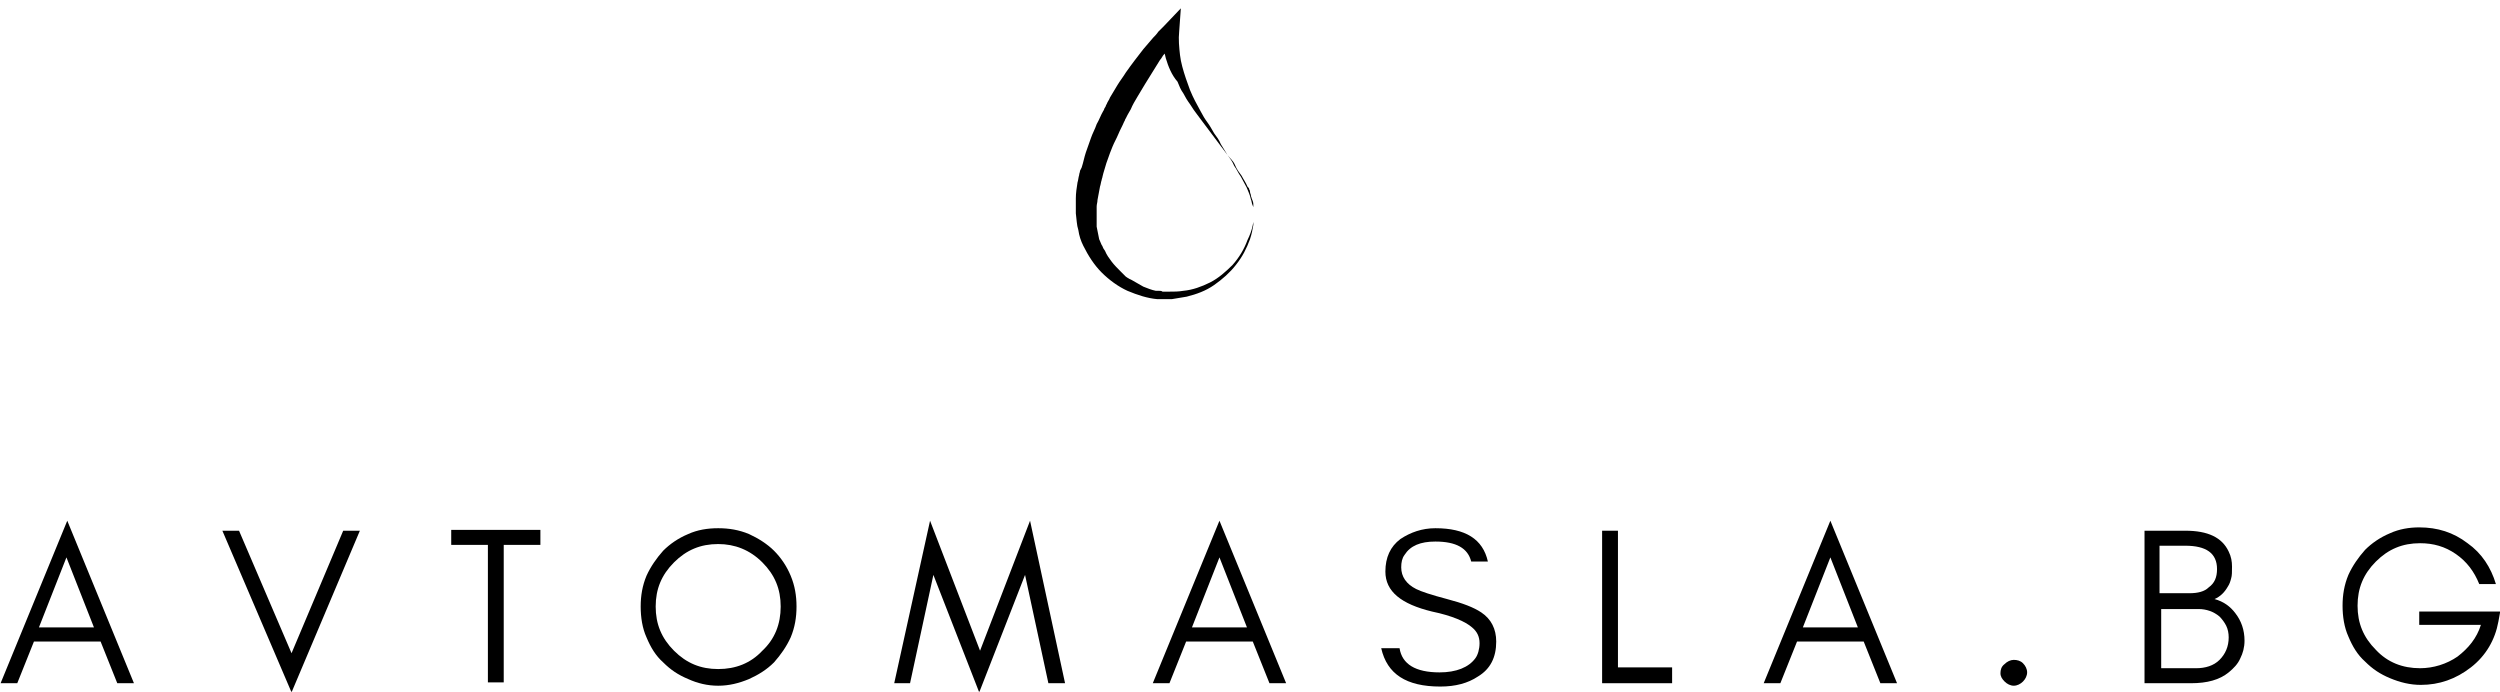 <?xml version="1.0" encoding="utf-8"?>
<!-- Generator: Adobe Illustrator 26.0.0, SVG Export Plug-In . SVG Version: 6.00 Build 0)  -->
<svg version="1.1" id="Layer_1" xmlns="http://www.w3.org/2000/svg" xmlns:xlink="http://www.w3.org/1999/xlink" x="0px" y="0px"
	 viewBox="0 0 300 83" style="enable-background:new 0 0 300 83;" xml:space="preserve">
<style type="text/css">
	.st0{clip-path:url(#SVGID_00000145766215590028644370000004336563222983891845_);}
</style>
<g>
	<g>
		<defs>
			<rect id="SVGID_1_" x="128.9" y="1" width="21.5" height="34.9"/>
		</defs>
		<clipPath id="SVGID_00000108277208365527582020000001310283466742613428_">
			<use xlink:href="#SVGID_1_"  style="overflow:visible;"/>
		</clipPath>
		<g style="clip-path:url(#SVGID_00000108277208365527582020000001310283466742613428_);">
			<path d="M150.5,25.3c0-0.3,0-0.5-0.1-0.8c0-0.2-0.1-0.5-0.2-0.7c0-0.1-0.1-0.2-0.1-0.4c0-0.1-0.1-0.2-0.1-0.4s-0.1-0.2-0.1-0.3
				c0-0.1-0.1-0.2-0.2-0.3c-0.2-0.5-0.5-0.9-0.7-1.3c-0.3-0.4-0.6-0.8-0.8-1.3s-0.6-0.8-0.9-1.2c-0.3-0.4-0.6-0.8-0.9-1.2l-0.9-1.2
				c-0.3-0.4-0.6-0.8-0.9-1.2c-0.3-0.4-0.6-0.8-0.9-1.2c-0.3-0.4-0.6-0.8-0.9-1.3c-0.3-0.4-0.6-0.9-0.8-1.3
				c-0.3-0.4-0.5-0.9-0.7-1.4C140.6,9,140.2,8,139.9,7c-0.1-0.5-0.3-1-0.4-1.6c-0.1-0.5-0.2-1.1-0.2-1.6l1.8,0.7l-0.2,0.3l-0.2,0.3
				c-0.2,0.2-0.3,0.5-0.5,0.7c-0.2,0.2-0.3,0.5-0.5,0.7c-0.2,0.2-0.3,0.5-0.5,0.7c-0.6,1-1.2,1.9-1.8,2.9c-0.3,0.5-0.6,1-0.9,1.5
				c-0.3,0.5-0.6,1-0.8,1.5c-0.1,0.2-0.3,0.5-0.4,0.7l-0.2,0.4c-0.1,0.1-0.1,0.3-0.2,0.4c-0.2,0.5-0.5,1-0.7,1.5
				c-0.2,0.5-0.5,1-0.7,1.5c-0.2,0.5-0.4,1-0.6,1.6c-0.2,0.5-0.3,1-0.5,1.6l-0.1,0.4c0,0.1-0.1,0.3-0.1,0.4
				c-0.1,0.3-0.1,0.5-0.2,0.8c-0.1,0.5-0.2,1.1-0.3,1.6c0,0.3-0.1,0.5-0.1,0.8l0,0.1c0,0,0,0.1,0,0.1l0,0.2l0,0.1l0,0.1v0
				c0,0,0,0,0,0l0,0.2c0,0.1,0,0.3,0,0.4l0,0.2c0,0.1,0,0.1,0,0.2l0,0.4l0,0.4c0.1,0.5,0.2,1,0.3,1.5c0.1,0.2,0.2,0.5,0.3,0.7
				c0.1,0.1,0.1,0.2,0.2,0.4l0.2,0.3c0.2,0.5,0.5,0.9,0.8,1.3c0.3,0.4,0.7,0.8,1.1,1.2c0.1,0.1,0.2,0.2,0.3,0.3l0.3,0.3l0.3,0.2
				c0.1,0,0.1,0.1,0.2,0.1l0.2,0.1c0.5,0.3,0.9,0.5,1.4,0.8c0.5,0.2,1,0.4,1.5,0.5c0.1,0,0.1,0,0.2,0l0.2,0c0.1,0,0.3,0,0.4,0.1
				l0.2,0c0.1,0,0.1,0,0.2,0l0.2,0l0.1,0l0,0h0c0,0,0,0,0,0l0.1,0c0.6,0,1.1,0,1.7-0.1c1.1-0.1,2.2-0.5,3.2-1c1-0.5,1.9-1.3,2.7-2.1
				c0.8-0.9,1.4-1.9,1.8-3C150.3,27.6,150.5,26.5,150.5,25.3z M150.5,25.3c0,0.6-0.1,1.2-0.1,1.7c-0.1,0.6-0.2,1.1-0.4,1.7
				c-0.4,1.1-0.9,2.1-1.7,3.1c-0.7,0.9-1.6,1.7-2.6,2.4c-1,0.7-2.1,1.1-3.3,1.4c-0.6,0.1-1.2,0.2-1.8,0.3l-0.1,0l-0.1,0l-0.2,0
				c-0.1,0-0.1,0-0.2,0l-0.2,0c-0.2,0-0.3,0-0.5,0l-0.2,0c-0.1,0-0.2,0-0.2,0c-1.2-0.1-2.4-0.5-3.6-1c-1.1-0.5-2.2-1.3-3.1-2.2
				c-0.9-0.9-1.6-2-2.2-3.2c-0.3-0.6-0.5-1.2-0.6-1.9c-0.2-0.6-0.2-1.3-0.3-2l0-0.2l0-0.2l0-0.2c0,0,0-0.1,0-0.1l0-0.1
				c0-0.3,0-0.6,0-1c0-0.6,0.1-1.3,0.2-1.9c0.1-0.3,0.1-0.6,0.2-0.9c0-0.2,0.1-0.3,0.1-0.5l0.1-0.2l0.1-0.2c0.2-0.6,0.3-1.2,0.5-1.8
				c0.2-0.6,0.4-1.1,0.6-1.7c0.2-0.6,0.5-1.1,0.7-1.7c0.3-0.5,0.5-1.1,0.8-1.6c0.1-0.1,0.1-0.3,0.2-0.4c0.1-0.1,0.1-0.3,0.2-0.4
				c0.1-0.3,0.3-0.5,0.4-0.8c0.3-0.5,0.6-1,0.9-1.5c0.3-0.5,0.7-1,1-1.5c0.7-1,1.4-1.9,2.1-2.8c0.2-0.2,0.4-0.5,0.6-0.7
				c0.2-0.2,0.4-0.5,0.6-0.7c0.2-0.2,0.4-0.4,0.6-0.7l0.3-0.3l0.2-0.2l0.2-0.2l2-2.1l-0.2,2.8c-0.1,0.9,0,1.9,0.1,2.8
				c0.1,0.9,0.4,1.9,0.7,2.8c0.2,0.5,0.3,0.9,0.5,1.4c0.2,0.5,0.4,0.9,0.6,1.3s0.5,0.9,0.7,1.3c0.2,0.4,0.5,0.9,0.8,1.3
				c0.3,0.4,0.5,0.8,0.8,1.3c0.3,0.4,0.6,0.8,0.8,1.3l0.8,1.3c0.3,0.4,0.6,0.8,0.8,1.3c0.3,0.4,0.5,0.9,0.8,1.3
				c0.2,0.4,0.5,0.9,0.7,1.3c0.2,0.5,0.4,0.9,0.5,1.4c0.1,0.2,0.1,0.5,0.2,0.7C150.4,24.8,150.5,25.1,150.5,25.3"/>
		</g>
	</g>
	<g>
		<g transform="translate(221.973, 435.486)">
			<g>
				<path d="M-217.3-360.2h6.6l-3.3-8.4L-217.3-360.2z M-205.9-353.5h-2l-2-5h-8l-2,5h-2l8-19.5L-205.9-353.5z"/>
			</g>
		</g>
	</g>
	<g>
		<g transform="translate(254.384, 435.486)">
			<g>
				<path d="M-219.4-352.4l-8.3-19.4h2l6.3,14.7l6.2-14.7h2L-219.4-352.4z"/>
			</g>
		</g>
	</g>
	<g>
		<g transform="translate(287.447, 435.486)">
			<g>
				<path d="M-233.3-370.1v-1.8h10.7v1.8h-4.4v16.5h-1.9v-16.5H-233.3z"/>
			</g>
		</g>
	</g>
	<g>
		<g transform="translate(314.082, 435.486)">
			<g>
				<path d="M-220.4-362.7c0-2.1-0.7-3.8-2.2-5.3c-1.5-1.5-3.3-2.2-5.3-2.2c-2.1,0-3.8,0.7-5.3,2.2c-1.5,1.5-2.2,3.2-2.2,5.3
					c0,2.1,0.7,3.8,2.2,5.3c1.5,1.5,3.2,2.2,5.3,2.2c2.1,0,3.9-0.7,5.3-2.2C-221.1-358.8-220.4-360.6-220.4-362.7z M-218.5-362.7
					c0,1.3-0.2,2.5-0.7,3.7c-0.5,1.1-1.2,2.1-2,3c-0.9,0.9-1.9,1.5-3,2c-1.2,0.5-2.4,0.8-3.7,0.8s-2.5-0.3-3.6-0.8
					c-1.2-0.5-2.1-1.1-3-2c-0.9-0.8-1.5-1.8-2-3c-0.5-1.1-0.7-2.4-0.7-3.7c0-1.3,0.2-2.5,0.7-3.7c0.5-1.1,1.2-2.1,2-3
					c0.8-0.8,1.8-1.5,3-2c1.1-0.5,2.3-0.7,3.6-0.7s2.5,0.2,3.7,0.7c1.1,0.5,2.2,1.2,3,2c0.8,0.8,1.5,1.8,2,3
					C-218.7-365.2-218.5-364-218.5-362.7z"/>
			</g>
		</g>
	</g>
	<g>
		<g transform="translate(352.106, 435.486)">
			<g>
				<path d="M-226.3-353.5l-2.8-13l-5.5,14.1l-5.5-14.1l-2.8,13h-1.9l4.3-19.5l6,15.6l6-15.6l4.2,19.5H-226.3z"/>
			</g>
		</g>
	</g>
	<g>
		<g transform="translate(389.935, 435.486)">
			<g>
				<path d="M-246.9-360.2h6.6l-3.3-8.4L-246.9-360.2z M-235.6-353.5h-2l-2-5h-8l-2,5h-2l8-19.5L-235.6-353.5z"/>
			</g>
		</g>
	</g>
	<g>
		<g transform="translate(422.346, 435.486)">
			<g>
				<path d="M-250.5-362.1c-3.7-0.9-5.6-2.4-5.6-4.8c0-1.7,0.6-3,1.8-3.9c1.2-0.8,2.6-1.3,4.2-1.3c3.6,0,5.7,1.3,6.3,4h-2
					c-0.4-1.6-1.8-2.4-4.3-2.4c-1.8,0-3,0.5-3.7,1.6c-0.3,0.4-0.4,0.9-0.4,1.5c0,1.1,0.6,2,1.8,2.6c0.6,0.3,1.8,0.7,3.7,1.2
					c1.9,0.5,3.2,1,4.1,1.6c1.2,0.8,1.8,2,1.8,3.5c0,1.9-0.7,3.3-2.2,4.2c-1.2,0.8-2.7,1.2-4.5,1.2c-4.1,0-6.4-1.5-7.1-4.6h2.2
					c0.3,1.9,1.9,2.9,4.8,2.9c2,0,3.5-0.6,4.3-1.7c0.3-0.4,0.5-1.1,0.5-1.8c0-0.8-0.3-1.4-0.9-1.9
					C-246.5-360.9-248.1-361.6-250.5-362.1z"/>
			</g>
		</g>
	</g>
	<g>
		<g transform="translate(453.354, 435.486)">
			<g>
				<path d="M-259.2-355.4h6.5v1.9h-8.4v-18.3h1.9V-355.4z"/>
			</g>
		</g>
	</g>
	<g>
		<g transform="translate(478.944, 435.486)">
			<g>
				<path d="M-262.6-360.2h6.6l-3.3-8.4L-262.6-360.2z M-251.3-353.5h-2l-2-5h-8l-2,5h-2l8-19.5L-251.3-353.5z"/>
			</g>
		</g>
	</g>
	<g>
		<g transform="translate(511.355, 435.486)">
			<g>
				<path d="M-269.7-353.2c-0.4,0-0.8-0.2-1.1-0.5c-0.3-0.3-0.5-0.6-0.5-1s0.1-0.8,0.5-1.1c0.3-0.3,0.7-0.5,1.1-0.5
					c0.4,0,0.8,0.1,1.1,0.4c0.3,0.3,0.5,0.7,0.5,1.1c0,0.4-0.2,0.8-0.5,1.1C-268.9-353.4-269.3-353.2-269.7-353.2z"/>
			</g>
		</g>
	</g>
	<g>
		<g transform="translate(532.343, 435.486)">
			<g>
				<path d="M-263-358.6c0,0.8-0.2,1.5-0.5,2.1c-0.3,0.7-0.8,1.2-1.4,1.7c-1.1,0.9-2.6,1.3-4.5,1.3h-5.6v-18.3h4.9
					c2.7,0,4.4,0.8,5.2,2.5c0.3,0.6,0.4,1.2,0.4,1.8c0,0.6,0,1.1-0.1,1.4c-0.1,0.4-0.2,0.7-0.4,1c-0.4,0.7-0.9,1.2-1.6,1.5
					c1.1,0.3,1.9,0.9,2.5,1.7C-263.4-361-263-359.9-263-358.6z M-266.3-367.2c0-1.9-1.3-2.8-3.8-2.8h-3.1v5.7h3.6
					c1,0,1.8-0.2,2.3-0.7C-266.6-365.5-266.3-366.2-266.3-367.2z M-264.9-359c0-0.5-0.1-1-0.3-1.4c-0.2-0.4-0.5-0.8-0.8-1.1
					c-0.7-0.6-1.6-0.9-2.5-0.9h-4.5v7.1h4.2c1.1,0,2.1-0.3,2.8-1C-265.3-357-264.9-357.9-264.9-359z"/>
			</g>
		</g>
	</g>
	<g>
		<g transform="translate(562.208, 435.486)">
			<g>
				<path d="M-262.2-362l-0.2,1.1c-0.4,2.2-1.5,4.1-3.3,5.5c-1.8,1.4-3.8,2.1-6,2.1c-1.3,0-2.5-0.3-3.7-0.8c-1.2-0.5-2.1-1.1-3-2
					c-0.9-0.8-1.5-1.8-2-3c-0.5-1.1-0.7-2.4-0.7-3.7c0-1.3,0.2-2.5,0.7-3.7c0.5-1.1,1.2-2.1,2-3c0.8-0.8,1.8-1.5,3-2
					c1.1-0.5,2.3-0.7,3.5-0.7c2.2,0,4.1,0.6,5.8,1.9c1.7,1.2,2.8,2.9,3.4,4.9h-2c-0.6-1.5-1.5-2.7-2.8-3.6c-1.3-0.9-2.7-1.3-4.3-1.3
					c-2.1,0-3.8,0.7-5.3,2.2c-1.5,1.5-2.2,3.2-2.2,5.3c0,2.1,0.7,3.8,2.2,5.3c1.4,1.5,3.2,2.2,5.3,2.2c1.6,0,3.2-0.5,4.5-1.4
					c1.3-1,2.3-2.2,2.8-3.8h-7.4v-1.6H-262.2z"/>
			</g>
		</g>
	</g>
</g>
</svg>
